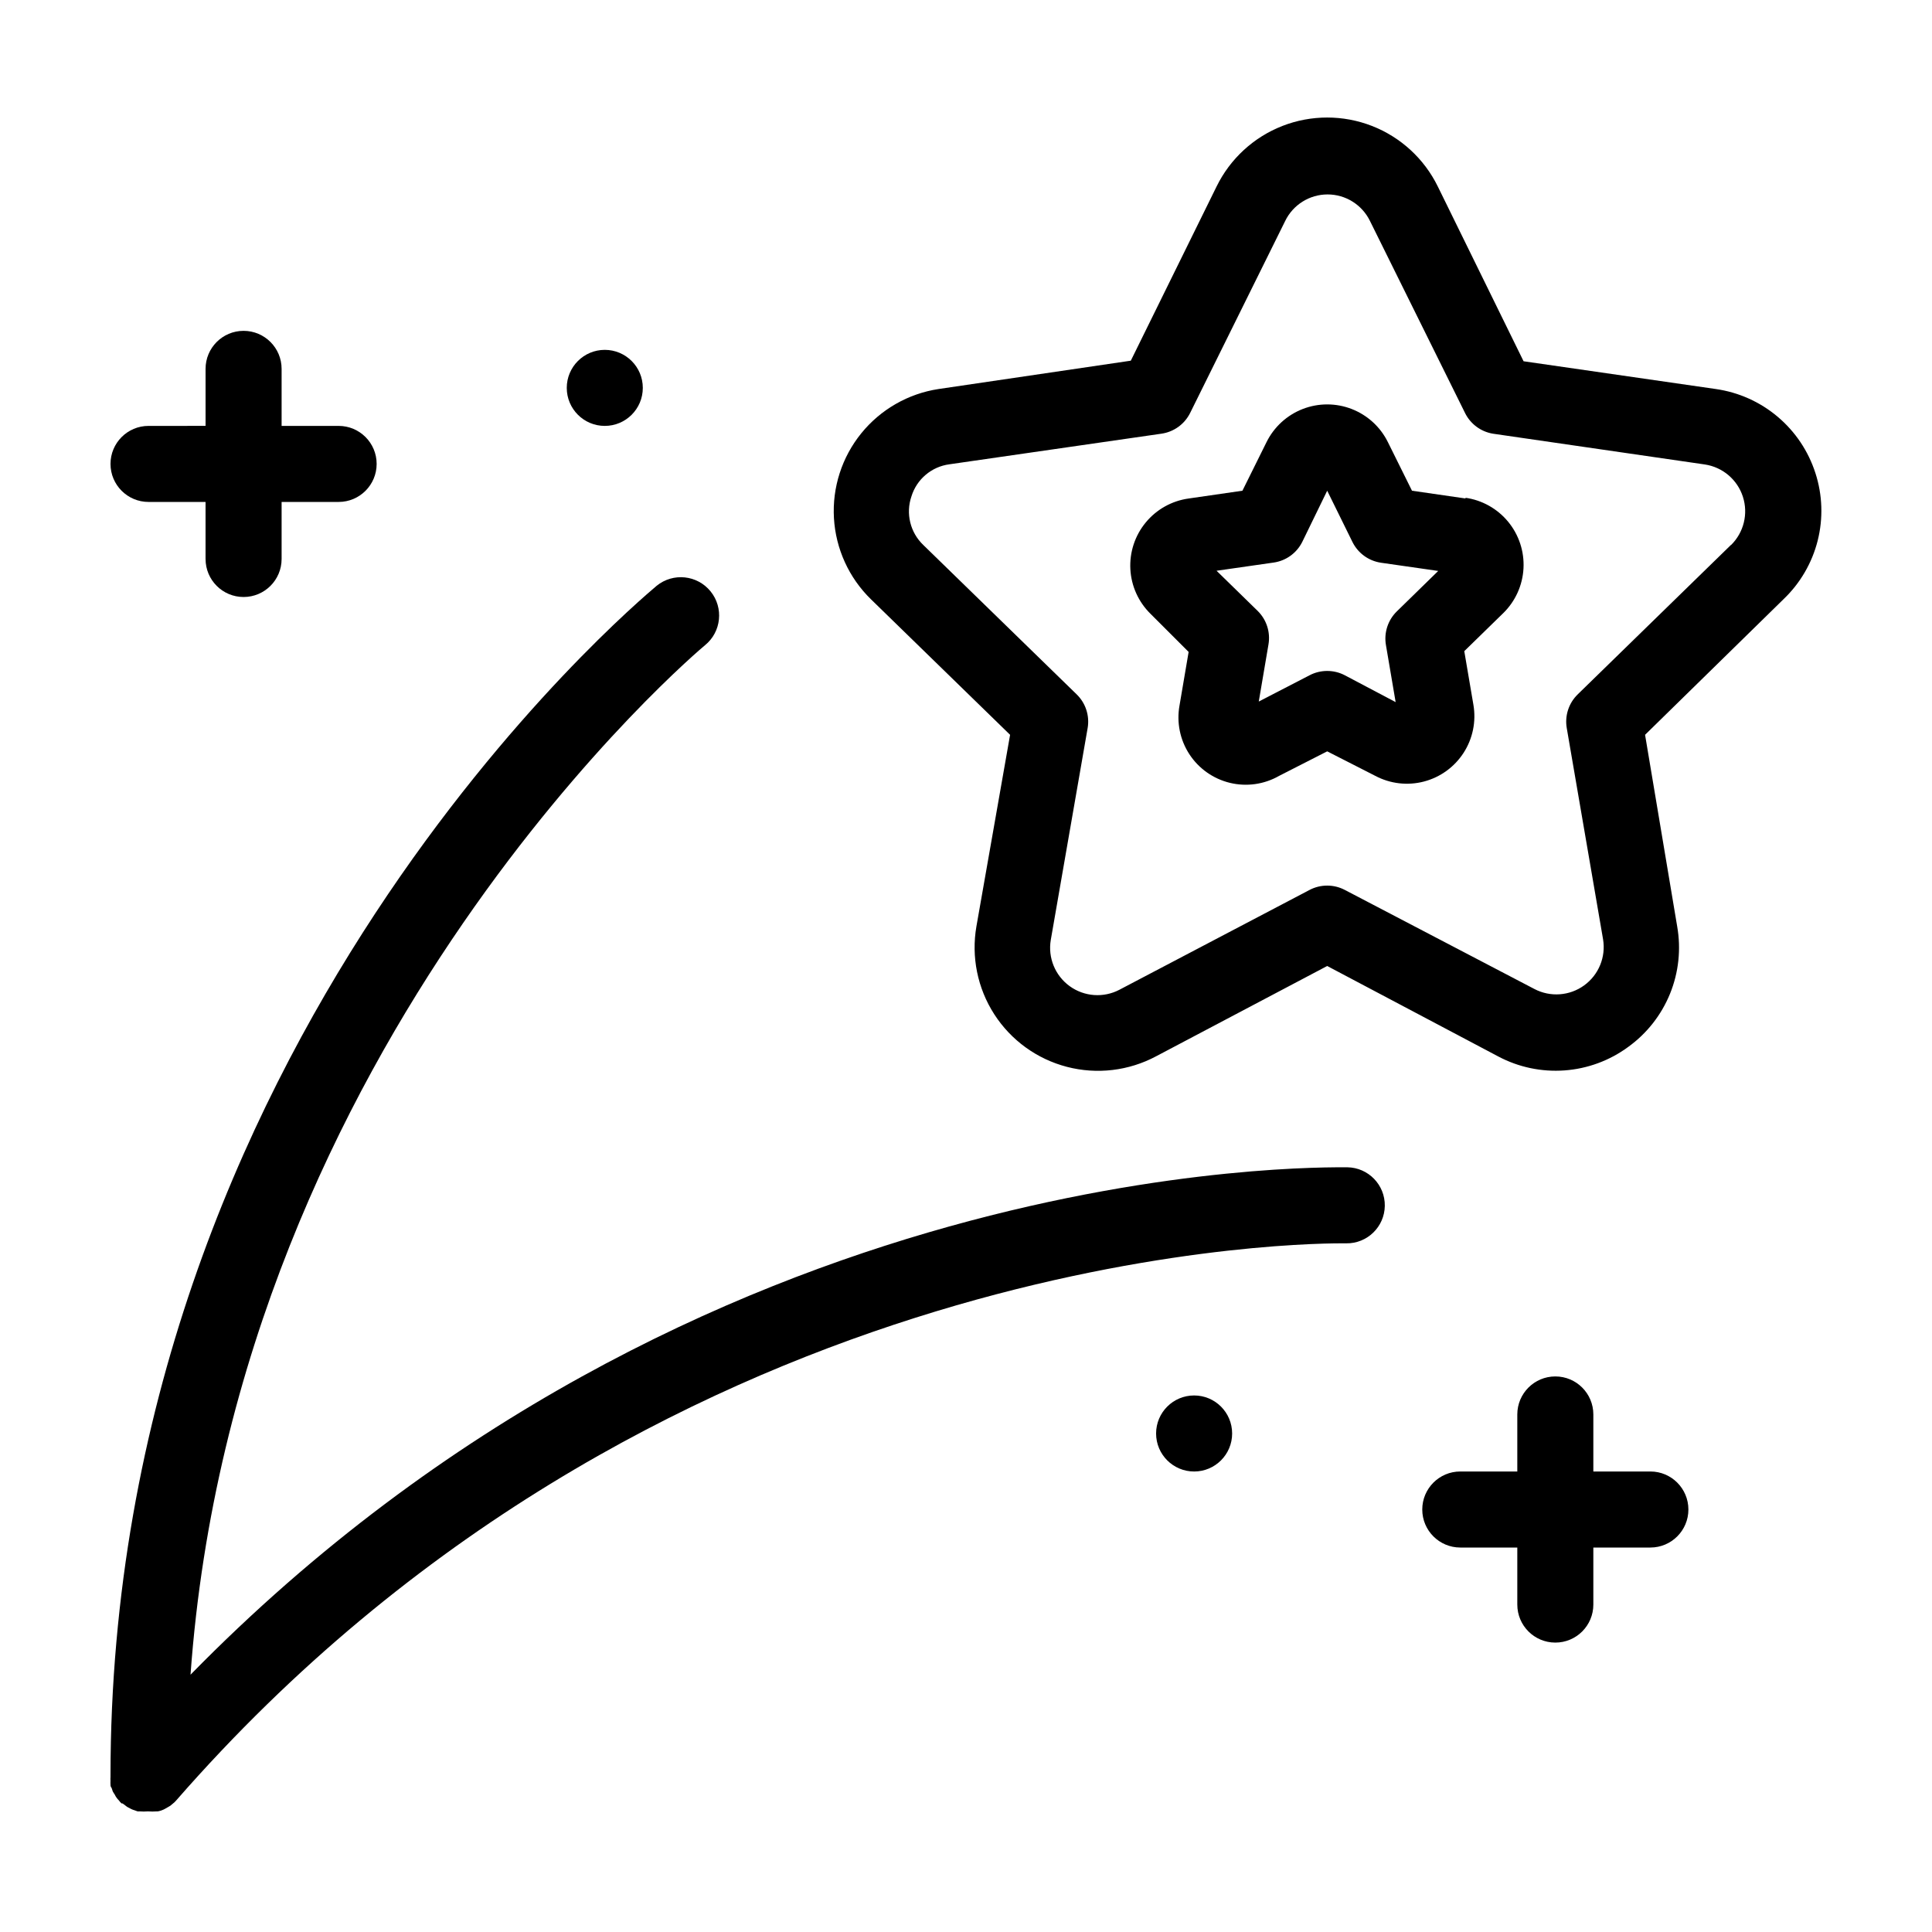 <?xml version="1.0" encoding="UTF-8"?>
<!-- Uploaded to: ICON Repo, www.svgrepo.com, Generator: ICON Repo Mixer Tools -->
<svg fill="#000000" width="800px" height="800px" version="1.1" viewBox="144 144 512 512" xmlns="http://www.w3.org/2000/svg">
 <g>
  <path d="m625.1 269.36c-1.867-5.812-5.336-10.984-10.004-14.922-4.668-3.941-10.352-6.484-16.398-7.344l-50.934-7.356-22.723-46.301c-3.598-7.356-9.832-13.086-17.457-16.062-7.629-2.973-16.098-2.973-23.727 0-7.625 2.977-13.859 8.707-17.457 16.062l-22.723 46.148-50.938 7.508c-8.055 1.223-15.363 5.41-20.496 11.742-5.129 6.328-7.711 14.348-7.238 22.484 0.477 8.137 3.969 15.801 9.801 21.492l36.879 35.922-8.918 50.734c-1.41 8.09 0.273 16.41 4.719 23.316 4.445 6.902 11.324 11.883 19.27 13.945 7.945 2.066 16.379 1.066 23.621-2.801l45.344-23.93 45.344 23.98c5.391 2.859 11.48 4.137 17.566 3.691 6.086-0.445 11.926-2.598 16.844-6.211 4.949-3.562 8.793-8.453 11.094-14.102 2.297-5.648 2.957-11.832 1.902-17.84l-8.512-50.785 36.676-35.922c4.418-4.211 7.559-9.586 9.059-15.504 1.496-5.918 1.289-12.141-0.594-17.949zm-22.371 19.043-40.605 39.598v0.004c-2.383 2.309-3.477 5.644-2.922 8.918l9.621 55.973c0.793 4.699-1.145 9.441-5 12.238-3.856 2.797-8.965 3.172-13.188 0.961l-50.23-26.246c-2.934-1.543-6.438-1.543-9.371 0l-50.383 26.449h0.004c-4.223 2.207-9.328 1.836-13.188-0.961-3.856-2.801-5.793-7.543-5-12.238l9.773-56.176c0.555-3.273-0.539-6.609-2.922-8.918l-40.656-39.598c-3.453-3.312-4.672-8.324-3.125-12.848 1.402-4.566 5.34-7.894 10.078-8.516l56.172-8.109c3.285-0.469 6.133-2.523 7.609-5.492l25.191-50.883v-0.004c2.09-4.297 6.453-7.027 11.234-7.027s9.141 2.731 11.234 7.027l25.191 50.883v0.004c1.438 2.918 4.195 4.965 7.406 5.492l56.176 8.16h-0.004c4.703 0.711 8.598 4.019 10.059 8.547 1.461 4.523 0.238 9.484-3.156 12.816z"/>
  <path d="m532.45 276.11-14.258-2.066-6.398-12.898c-1.988-4.012-5.406-7.137-9.582-8.758-4.172-1.621-8.805-1.621-12.98 0-4.172 1.621-7.59 4.746-9.578 8.758l-6.398 12.898-14.258 2.066c-4.453 0.617-8.508 2.883-11.367 6.352-2.859 3.465-4.312 7.879-4.074 12.363 0.238 4.488 2.152 8.723 5.363 11.863l10.078 10.078-2.418 14.207c-0.805 4.477 0.129 9.09 2.613 12.898s6.332 6.527 10.754 7.594c4.422 1.066 9.082 0.406 13.031-1.852l12.746-6.5 12.746 6.5c3.961 2.098 8.562 2.633 12.895 1.5 4.336-1.137 8.086-3.856 10.512-7.621s3.352-8.305 2.59-12.723l-2.418-14.207 10.328-10.078v0.004c3.211-3.144 5.125-7.379 5.363-11.863 0.238-4.488-1.215-8.902-4.074-12.367-2.859-3.465-6.914-5.734-11.363-6.352zm-18.289 29.926c-2.363 2.32-3.438 5.652-2.871 8.918l2.57 15.113-13.453-7.106c-2.934-1.539-6.438-1.539-9.371 0l-13.449 6.953 2.57-15.113c0.566-3.266-0.508-6.598-2.875-8.918l-10.883-10.629 15.113-2.168h0.004c3.285-0.465 6.129-2.519 7.606-5.492l6.602-13.551 6.699 13.602c1.477 2.973 4.324 5.027 7.609 5.492l15.113 2.168z"/>
  <path d="m501.06 453.35c-7.356 0-171.95-2.973-306.57 134.46 12.141-168.42 134.97-271.7 136.33-272.81 4.356-3.531 5.019-9.926 1.488-14.281-3.535-4.356-9.93-5.019-14.285-1.484-5.894 5.035-144.74 121.37-144.74 315.33v0.352c-0.027 0.355-0.027 0.707 0 1.059-0.023 0.305-0.023 0.605 0 0.906 0 0.301 0 0.605 0.301 0.957l0.301 0.906 0.004 0.004c0.148 0.277 0.316 0.547 0.504 0.805 0.137 0.301 0.305 0.59 0.5 0.855 0.176 0.258 0.379 0.496 0.605 0.707 0.207 0.289 0.445 0.562 0.707 0.805h0.25l0.504 0.352 0.707 0.555 0.957 0.504c0.227 0.125 0.461 0.223 0.703 0.305l1.16 0.402h0.656c0.637 0.051 1.277 0.051 1.914 0h0.301c0.688 0.051 1.379 0.051 2.066 0h0.352c0.559-0.09 1.102-0.262 1.613-0.504l0.555-0.301 1.211-0.707 0.605-0.504h-0.004c0.355-0.262 0.676-0.566 0.957-0.906 125.8-144.09 293.17-147.62 308.64-147.62h1.41c5.562 0.082 10.141-4.359 10.227-9.926 0.082-5.562-4.359-10.145-9.926-10.227z"/>
  <path d="m581.37 533.96h-15.117v-15.113c0-5.566-4.508-10.078-10.074-10.078-5.566 0-10.078 4.512-10.078 10.078v15.113h-15.113c-5.562 0-10.074 4.512-10.074 10.078 0 5.562 4.512 10.074 10.074 10.074h15.113v15.113c0 5.566 4.512 10.078 10.078 10.078 5.566 0 10.074-4.512 10.074-10.078v-15.113h15.117c5.562 0 10.074-4.512 10.074-10.074 0-5.566-4.512-10.078-10.074-10.078z"/>
  <path d="m470.53 523.89c0 5.562-4.512 10.074-10.074 10.074-5.566 0-10.078-4.512-10.078-10.074 0-5.566 4.512-10.078 10.078-10.078 5.562 0 10.074 4.512 10.074 10.078"/>
  <path d="m183.36 277.02h15.113v15.113h0.004c0 5.566 4.508 10.078 10.074 10.078 5.566 0 10.078-4.512 10.078-10.078v-15.113h15.113c5.562 0 10.074-4.512 10.074-10.078 0-5.562-4.512-10.074-10.074-10.074h-15.113v-15.117c0-5.562-4.512-10.074-10.078-10.074-5.566 0-10.074 4.512-10.074 10.074v15.113l-15.117 0.004c-5.562 0-10.074 4.512-10.074 10.074 0 5.566 4.512 10.078 10.074 10.078z"/>
  <path d="m314.35 246.79c0 5.566-4.512 10.078-10.078 10.078-5.562 0-10.074-4.512-10.074-10.078 0-5.562 4.512-10.074 10.074-10.074 5.566 0 10.078 4.512 10.078 10.074"/>
 </g>
</svg>